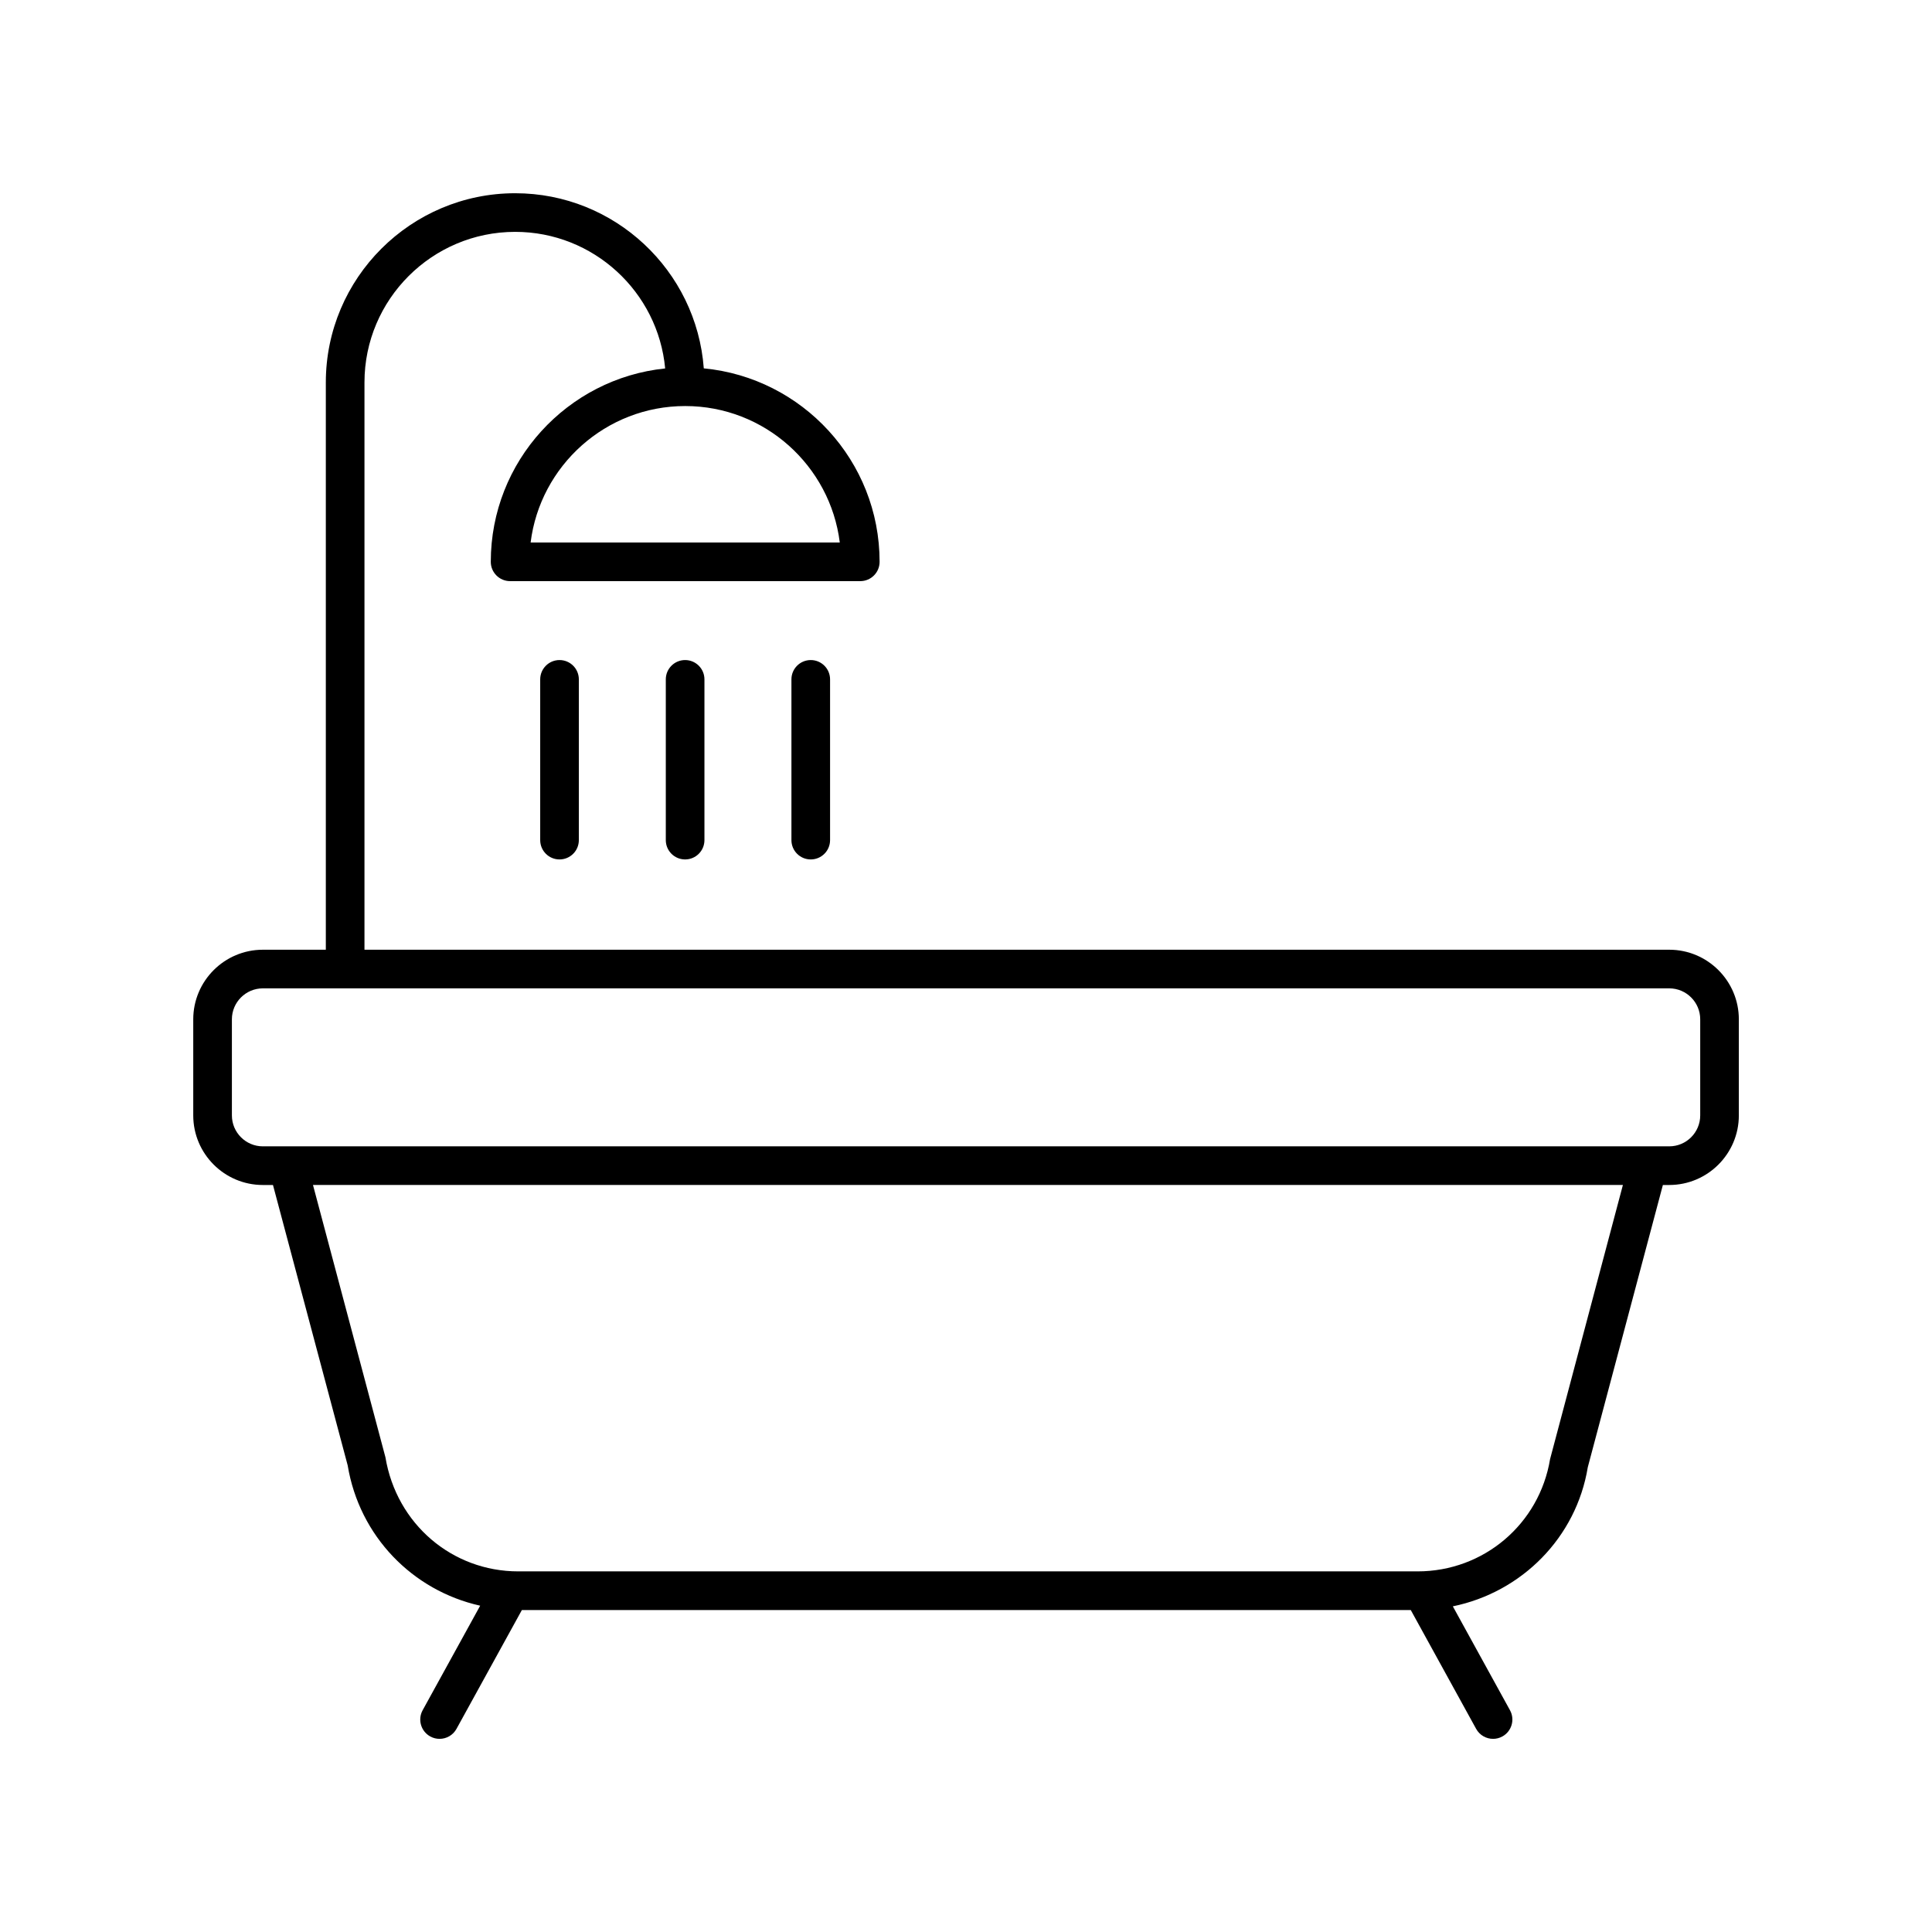 <?xml version="1.0" encoding="UTF-8"?>
<svg xmlns="http://www.w3.org/2000/svg" width="1200pt" height="1200pt" version="1.1" viewBox="0 0 1200 1200">
  <path d="m1036.8 589.88h-810.42v-352.34c0-51.57 41.988-93.527 93.609-93.527 48.672 0 88.746 37.328 93.156 84.828-60.762 6.25-108.31 57.73-108.31 120.11 0 6.629 5.367 12 12 12h217.5c6.633 0 12-5.371 12-12 0-62.68-48.016-114.32-109.2-120.16-4.512-60.719-55.27-108.77-117.15-108.77-64.852 0-117.61 52.723-117.61 117.53v352.34h-39.117c-23.836 0-43.23 19.391-43.23 43.227v59.672c0 23.836 19.395 43.23 43.23 43.23h6.289l46.398 174.13c7.269 44.062 40.316 77.801 82.297 87.172l-35.727 64.922c-3.199 5.805-1.078 13.102 4.723 16.297 1.84 1.016 3.82 1.488 5.777 1.488 4.231 0 8.344-2.242 10.523-6.215l40.605-73.789h552.11l40.594 73.789c2.18 3.973 6.293 6.215 10.523 6.215 1.957 0 3.938-0.477 5.777-1.488 5.801-3.195 7.922-10.488 4.723-16.297l-35.492-64.516c42.816-8.781 76.664-42.73 83.832-86.441l46.633-175.27h3.945c23.84 0 43.234-19.395 43.234-43.234v-59.672c0-23.832-19.395-43.223-43.23-43.223zm-515.2-252.93h-192.02c5.93-47.707 46.723-84.75 96.012-84.75 49.289 0 90.082 37.039 96.012 84.75zm441.19 569.29c-6.668 40.43-41.273 69.773-82.277 69.773h-558.6c-41.016 0-75.621-29.344-82.523-70.91l-44.988-169.09h813.61zm93.246-213.46c0 10.605-8.625 19.23-19.23 19.23l-873.54 0.004c-10.605 0-19.23-8.625-19.23-19.234v-59.672c0-10.598 8.625-19.223 19.23-19.223h873.54c10.605 0 19.23 8.625 19.23 19.227z"></path>
  <path d="m335.53 421.97v99.844c0 6.629 5.367 12 12 12s12-5.371 12-12v-99.844c0-6.629-5.367-12-12-12s-12 5.371-12 12z"></path>
  <path d="m413.54 421.97v99.844c0 6.629 5.367 12 12 12 6.633 0 12-5.371 12-12v-99.844c0-6.629-5.367-12-12-12-6.633 0-12 5.371-12 12z"></path>
  <path d="m491.57 421.97v99.844c0 6.629 5.367 12 12 12 6.633 0 12-5.371 12-12v-99.844c0-6.629-5.367-12-12-12-6.633 0-12 5.371-12 12z"></path>
</svg>
